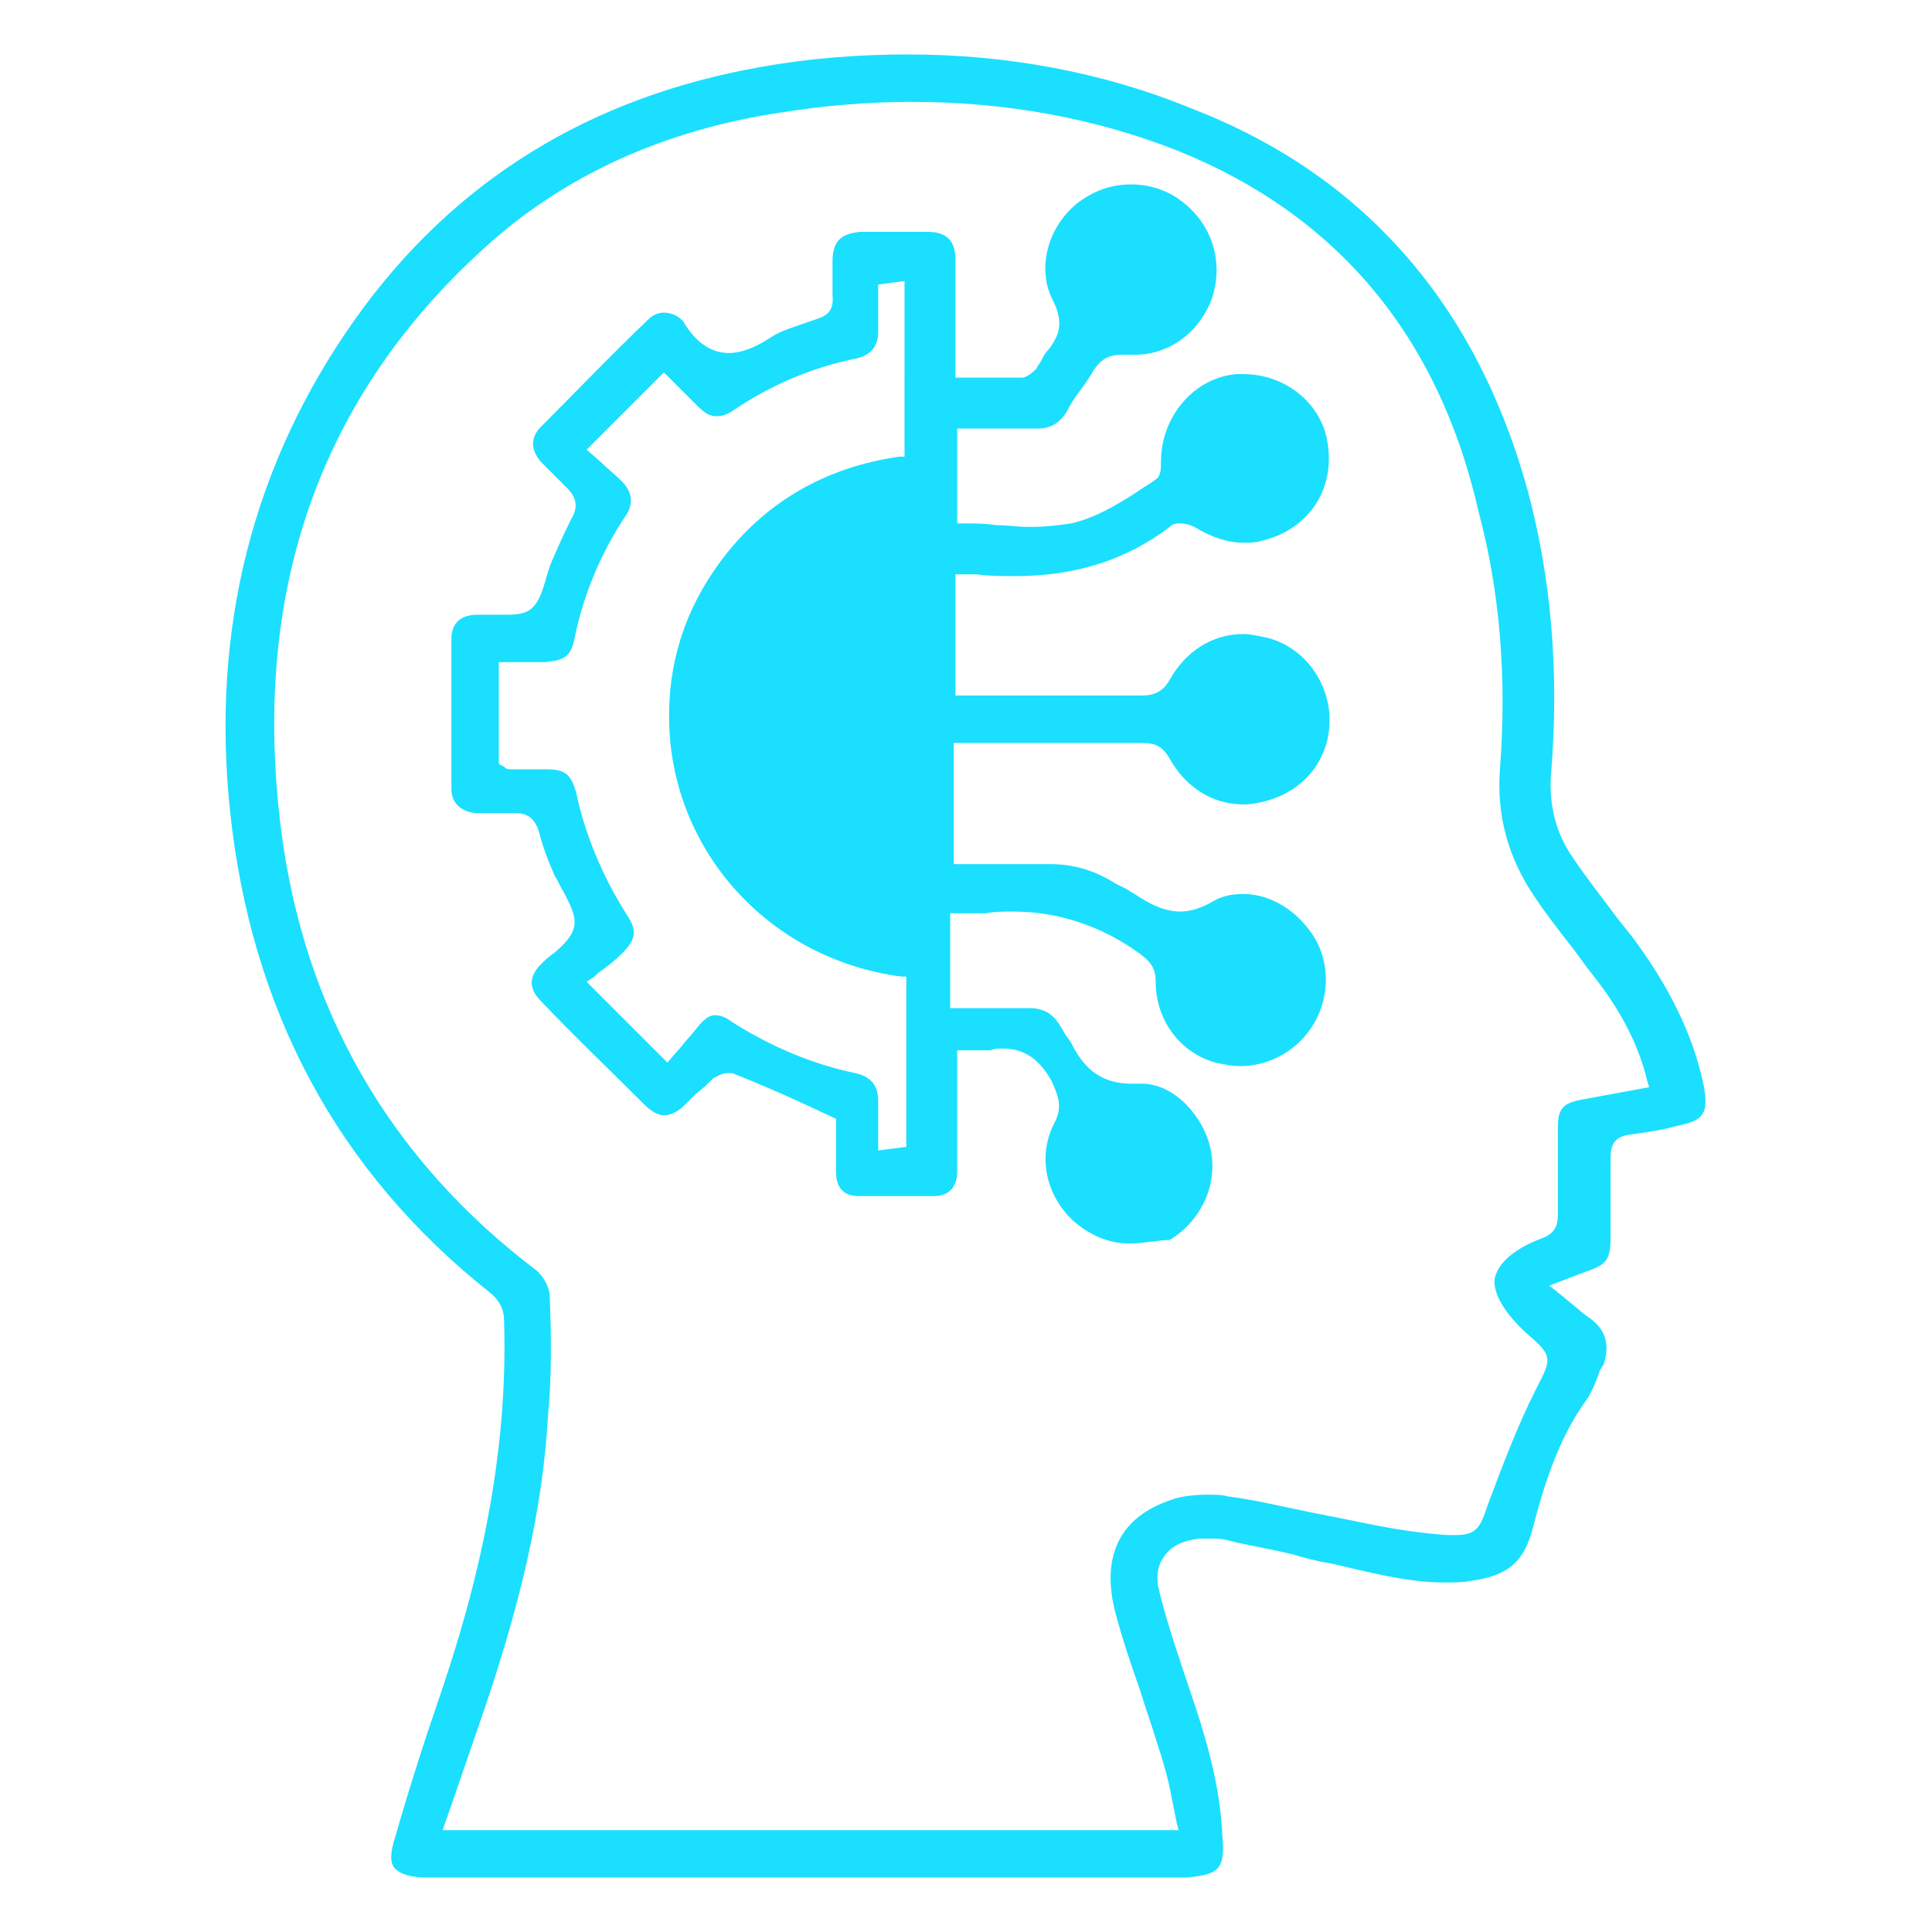 <?xml version="1.0" encoding="utf-8"?>
<!-- Generator: Adobe Illustrator 28.0.0, SVG Export Plug-In . SVG Version: 6.00 Build 0)  -->
<!DOCTYPE svg PUBLIC "-//W3C//DTD SVG 1.1//EN" "http://www.w3.org/Graphics/SVG/1.1/DTD/svg11.dtd">
<svg version="1.1" id="Layer_1" xmlns:x="http://ns.adobe.com/Extensibility/1.0/" xmlns:i="http://ns.adobe.com/AdobeIllustrator/10.0/" xmlns:graph="http://ns.adobe.com/Graphs/1.0/"
	 xmlns="http://www.w3.org/2000/svg" xmlns:xlink="http://www.w3.org/1999/xlink" x="0px" y="0px" viewBox="0 0 110 110"
	 style="enable-background:new 0 0 110 110;" xml:space="preserve">
<style type="text/css">
	.st0{fill:#1ADFFF;}
</style>
<g>
	<path class="st0" d="M24.3,106.9c-0.9,0-1.5-0.2-1.8-0.5s-0.3-0.9,0-1.8c0.8-2.8,1.7-5.6,2.6-8.2l0.2-0.6
		c2.5-7.5,3.6-14.2,3.4-20.6c0-0.7-0.3-1.2-0.8-1.6c-8.7-6.9-13.6-16.1-14.8-27.4c-1.1-10.4,1.3-19.8,7.1-28
		c5.6-7.9,13.4-12.7,23.2-14.4c2.8-0.5,5.6-0.7,8.3-0.7c5.6,0,11.1,1,16.2,3.1C77.7,10,84.1,17.4,87,28c1.3,4.9,1.8,10.2,1.3,16.2
		c-0.1,1.7,0.3,3.3,1.3,4.7c0.8,1.2,1.7,2.3,2.5,3.4l0.8,1c2.1,2.8,3.5,5.6,4.1,8.5c0.3,1.6,0,2-1.5,2.3l-0.4,0.1
		c-0.8,0.2-1.6,0.3-2.3,0.4c-0.8,0.1-1.1,0.5-1.1,1.3c0,1.1,0,2.3,0,3.4v1.1c0,1.3-0.2,1.6-1.4,2l-2.1,0.8l0.4,0.3
		c0.2,0.2,0.4,0.3,0.6,0.5c0.4,0.3,0.7,0.6,1.1,0.9c1.1,0.7,1.4,1.6,1,2.8L91.1,78c-0.2,0.6-0.4,1.1-0.7,1.6
		c-1.4,1.9-2.3,4.2-3.1,7.3c-0.5,2-1.4,2.8-3.5,3.1c-0.5,0.1-1,0.1-1.6,0.1c-1.7,0-3.5-0.4-5.2-0.8c-0.4-0.1-0.9-0.2-1.3-0.3
		c-0.7-0.1-1.4-0.3-2.1-0.5c-1.2-0.3-2.5-0.5-3.7-0.8c-0.3-0.1-0.7-0.1-1.1-0.1c-0.2,0-0.3,0-0.5,0c-0.9,0.1-1.6,0.4-2,1
		c-0.4,0.5-0.5,1.2-0.3,2c0.5,2,1.2,4,1.8,5.8c1.1,3.2,1.7,5.7,1.8,8.2c0.1,0.9,0,1.5-0.3,1.8s-0.8,0.4-1.7,0.5
		C53.3,106.9,24.3,106.9,24.3,106.9z M51.9,5.8c-2.4,0-4.9,0.2-7.4,0.6c-6.7,1-12.4,3.6-16.9,7.7C18.2,22.6,14.3,33.7,16,47.2
		c1.3,10.3,6.2,18.8,14.5,25.1c0.4,0.3,0.8,1,0.8,1.5c0.1,2.5,0.1,4.8-0.1,6.8c-0.3,5.4-1.6,11-4.1,18.1c-0.4,1.2-0.8,2.3-1.2,3.5
		l-0.7,2h41.9l-0.1-0.4c-0.1-0.5-0.2-1-0.3-1.5c-0.2-1.1-0.5-2.1-0.8-3c-0.3-1-0.7-2.1-1-3.1c-0.5-1.4-1-2.9-1.4-4.4
		c-0.8-3.1,0.2-5.3,2.9-6.3c0.7-0.3,1.5-0.4,2.4-0.4c0.4,0,0.8,0,1.1,0.1c1.6,0.2,3.2,0.6,4.7,0.9c1,0.2,2,0.4,3,0.6
		c1.9,0.4,3.4,0.6,4.8,0.7c0.2,0,0.4,0,0.5,0c1.2,0,1.4-0.5,1.8-1.7c0.9-2.4,1.7-4.5,2.7-6.5l0.2-0.4c0.8-1.5,0.7-1.7-0.7-2.9
		c-1.3-1.2-1.9-2.3-1.8-3.1c0.2-0.9,1.1-1.7,2.7-2.3c0.8-0.3,0.9-0.8,0.9-1.4c0-1.6,0-3.2,0-4.9c0-1.1,0.3-1.4,1.4-1.6l3.8-0.7
		l-0.1-0.3c-0.6-2.6-2-4.7-3.2-6.2c-0.4-0.5-0.8-1.1-1.2-1.6c-0.7-0.9-1.4-1.8-2-2.7c-1.5-2.2-2.2-4.6-2-7.3
		c0.4-5.2,0-10.1-1.2-14.6C81.9,19,76,12.2,67.1,8.6C62.3,6.7,57.2,5.8,51.9,5.8z"/>
	<path class="st0" d="M64.3,70.8c-1.2,0-2.3-0.5-3.2-1.3c-1.6-1.5-2-3.7-1.1-5.5c0.5-0.9,0.3-1.5-0.1-2.4c-0.7-1.3-1.6-1.9-2.8-1.9
		c-0.2,0-0.5,0-0.7,0.1c-0.2,0-0.3,0-0.5,0s-0.3,0-0.5,0s-0.4,0-0.6,0h-0.3v3.5c0,1.1,0,2.2,0,3.4c0,0.9-0.5,1.4-1.3,1.4
		c-0.7,0-1.4,0-2.1,0c-0.7,0-1.4,0-2.2,0c-0.9,0-1.3-0.5-1.3-1.4c0-0.7,0-1.3,0-2v-1L46.1,63c-1.5-0.7-2.9-1.3-4.4-1.9
		c-0.1,0-0.2,0-0.3,0c-0.3,0-0.6,0.2-0.8,0.3c-0.3,0.3-0.6,0.6-1,0.9c-0.2,0.2-0.4,0.4-0.6,0.6c-0.4,0.4-0.8,0.6-1.2,0.6
		c-0.3,0-0.7-0.2-1.1-0.6c-2-2-4-3.9-5.9-5.9c-0.7-0.7-0.7-1.4,0-2.1c0.2-0.2,0.4-0.4,0.7-0.6c0.6-0.5,1.1-1,1.2-1.6
		s-0.3-1.3-0.6-1.9c-0.2-0.3-0.3-0.6-0.5-0.9c-0.4-0.9-0.7-1.7-0.9-2.5c-0.2-0.7-0.6-1.1-1.3-1.1c-0.1,0-0.1,0-0.2,0
		c-0.3,0-0.6,0-1,0s-0.8,0-1.1,0c-0.9-0.1-1.4-0.6-1.4-1.4c0-2.9,0-5.7,0-8.5c0-0.9,0.5-1.4,1.5-1.4c0.1,0,0.2,0,0.3,0
		c0.2,0,0.4,0,0.6,0s0.5,0,0.7,0c0.4,0,1,0,1.4-0.3c0.5-0.4,0.7-1.1,0.9-1.8c0.1-0.3,0.2-0.7,0.3-0.9c0.3-0.7,0.7-1.6,1.1-2.4
		c0.3-0.5,0.5-1.1-0.2-1.8c-0.5-0.5-1-1-1.5-1.5c-0.6-0.7-0.6-1.4,0-2c2-2,4-4.1,6.1-6.1c0.3-0.3,0.6-0.4,0.9-0.4
		c0.3,0,0.7,0.1,1,0.4l0.1,0.1c0.7,1.2,1.6,1.8,2.6,1.8c0.7,0,1.5-0.3,2.4-0.9c0.6-0.4,1.4-0.6,2.2-0.9l0.3-0.1
		c0.6-0.2,1.1-0.4,1-1.4c0-0.5,0-1,0-1.5v-0.4c0-1.2,0.5-1.6,1.6-1.7c0.6,0,1.3,0,1.9,0c0.6,0,1.2,0,1.9,0c1.1,0,1.6,0.5,1.6,1.6
		c0,1.4,0,2.9,0,4.4v2.3h2.1c0.6,0,1.2,0,1.7,0c0.2,0,0.5-0.2,0.8-0.5c0.1-0.2,0.2-0.3,0.3-0.5s0.2-0.4,0.4-0.6
		c0.7-0.9,0.8-1.6,0.3-2.7c-1-1.8-0.4-4.2,1.3-5.6c0.9-0.7,1.9-1.1,3.1-1.1c1,0,2,0.3,2.8,0.9c1.8,1.3,2.5,3.5,1.8,5.6
		c-0.7,1.9-2.4,3.2-4.4,3.2c-0.2,0-0.3,0-0.5,0c-0.1,0-0.2,0-0.3,0c-0.7,0-1.2,0.3-1.6,1c-0.3,0.5-0.6,0.9-0.9,1.3
		c-0.2,0.3-0.4,0.6-0.6,1c-0.4,0.6-0.9,0.9-1.6,0.9c-0.6,0-1.2,0-1.7,0h-2.9v5.4h0.3c0.6,0,1.3,0,1.9,0.1c0.6,0,1.3,0.1,1.9,0.1
		c1,0,1.7-0.1,2.4-0.2c1.3-0.3,2.5-1,3.6-1.7c0.4-0.3,0.8-0.5,1.2-0.8c0.3-0.2,0.3-0.6,0.3-1c0-2.6,1.9-4.8,4.3-5c0.1,0,0.3,0,0.4,0
		c2.4,0,4.5,1.7,4.8,4c0.4,2.7-1.2,4.9-3.8,5.5c-0.3,0.1-0.6,0.1-1,0.1c-0.9,0-1.8-0.3-2.8-0.9c-0.2-0.1-0.5-0.2-0.8-0.2
		c-0.2,0-0.4,0-0.6,0.2c-2.5,1.9-5.4,2.8-8.8,2.8c-0.7,0-1.5,0-2.2-0.1c-0.1,0-0.2,0-0.3,0h-0.6h-0.3v6.9H55c0.2,0,0.5,0,0.7,0h4.8
		c1.5,0,3,0,4.5,0l0,0c0.7,0,1.2-0.2,1.6-0.9c0.9-1.6,2.4-2.6,4.2-2.6c0.4,0,0.8,0.1,1.3,0.2c2.1,0.5,3.6,2.5,3.6,4.7
		s-1.4,4-3.6,4.6c-0.4,0.1-0.8,0.2-1.3,0.2c-1.8,0-3.3-1-4.2-2.6c-0.4-0.7-0.8-0.9-1.6-0.9c-1.5,0-3,0-4.5,0h-4.9
		c-0.2,0-0.5,0-0.7,0h-0.6v6.9h0.3c0.5,0,1,0,1.5,0s1,0,1.4,0c0.6,0,1.2,0,1.8,0c0.2,0,0.4,0,0.5,0c1.4,0,2.6,0.4,3.7,1.1
		c0.2,0.1,0.4,0.2,0.6,0.3s0.3,0.2,0.5,0.3c0.9,0.6,1.7,1,2.6,1c0.6,0,1.2-0.2,1.9-0.6c0.5-0.3,1.1-0.4,1.7-0.4c1.4,0,2.8,0.8,3.7,2
		c1.3,1.6,1.3,4,0.1,5.7c-0.9,1.3-2.4,2.1-4,2.1c-0.5,0-0.9-0.1-1.4-0.2c-2.1-0.6-3.4-2.5-3.4-4.6c0-0.9-0.4-1.2-0.9-1.6
		c-2.2-1.6-4.7-2.4-7.2-2.4c-0.5,0-1.1,0-1.6,0.1c-0.2,0-0.4,0-0.6,0c-0.2,0-0.3,0-0.5,0s-0.4,0-0.6,0h-0.3v5.4h2.8
		c0.6,0,1.1,0,1.7,0l0,0c0.8,0,1.3,0.3,1.7,0.9c0.1,0.2,0.2,0.3,0.3,0.5s0.3,0.4,0.4,0.6c0.6,1.2,1.5,2.3,3.4,2.3c0.1,0,0.2,0,0.4,0
		c0.1,0,0.1,0,0.2,0c1.9,0,3.5,1.9,3.9,3.6c0.5,2.1-0.5,4.2-2.3,5.3C66,70.6,65.1,70.8,64.3,70.8z M40.7,57.8c0.3,0,0.6,0.1,1,0.4
		c2.2,1.4,4.6,2.4,7,2.9c0.9,0.2,1.3,0.7,1.3,1.6c0,0.6,0,1.1,0,1.7v1.1l1.6-0.2v-9.7h-0.3c-7.5-1-13-7.1-13.2-14.4
		C38,37.8,39,34.7,41,32c2.5-3.4,6-5.4,10.2-6h0.3V16L50,16.2v1.1c0,0.6,0,1.1,0,1.6c0,0.8-0.4,1.3-1.2,1.5c-2.5,0.5-4.9,1.5-7.1,3
		c-0.3,0.2-0.6,0.3-0.9,0.3c-0.4,0-0.7-0.2-1.1-0.6c-0.4-0.4-0.8-0.8-1.2-1.2l-0.7-0.7l-4.4,4.4l0.8,0.7c0.4,0.4,0.8,0.7,1.2,1.1
		c0.6,0.6,0.7,1.3,0.2,2c-1.4,2.1-2.4,4.5-2.9,7c-0.2,1-0.6,1.2-1.7,1.3c-0.3,0-2.3,0-2.3,0h-0.3v5.8l0.2,0.1
		c0.2,0.1,0.2,0.2,0.4,0.2c0.4,0,2.1,0,2.1,0c1.1,0,1.4,0.3,1.7,1.3c0.5,2.4,1.5,4.8,2.9,7c0.6,0.9,0.5,1.4-0.3,2.2
		c-0.4,0.4-0.8,0.7-1.2,1c-0.2,0.1-0.3,0.3-0.5,0.4l-0.3,0.2l4.6,4.6c0,0,0.5-0.6,0.7-0.8c0.3-0.4,0.7-0.8,1-1.2
		C40.1,58,40.4,57.8,40.7,57.8z"/>
</g>
</svg>
